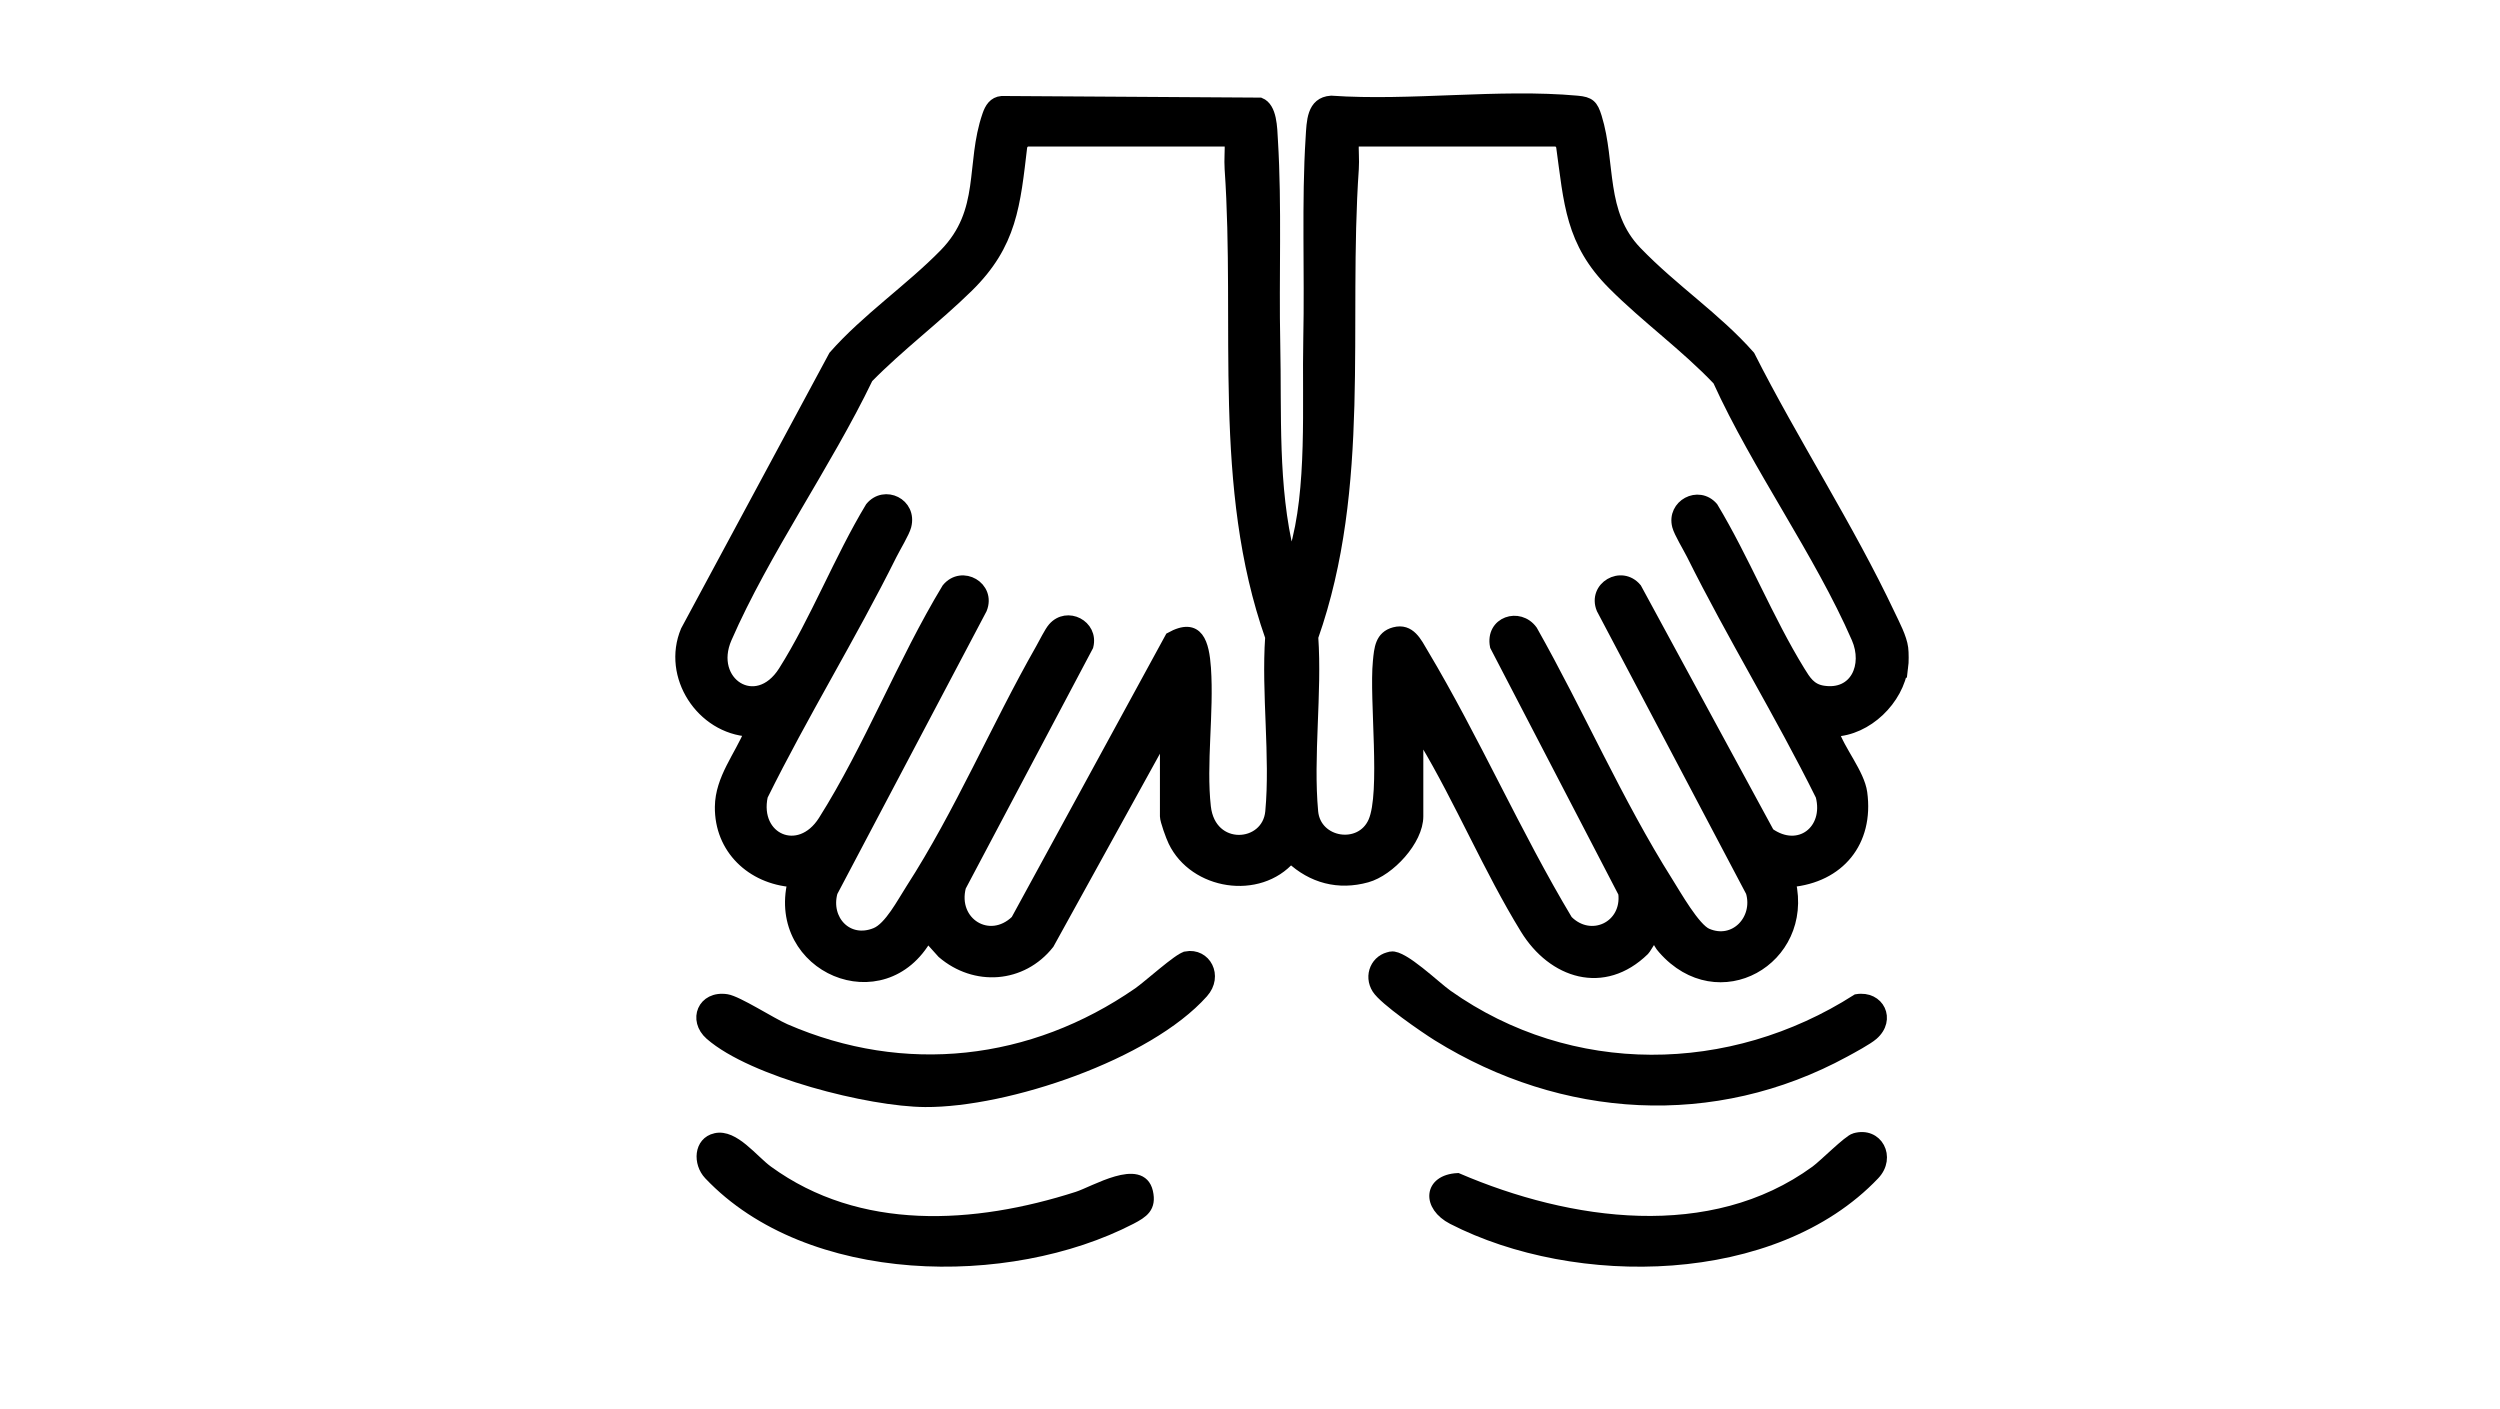 <?xml version="1.0" encoding="UTF-8"?>
<svg id="Warstwa_1" xmlns="http://www.w3.org/2000/svg" version="1.1" viewBox="0 0 245.36 138.25">
  <!-- Generator: Adobe Illustrator 29.4.0, SVG Export Plug-In . SVG Version: 2.1.0 Build 152)  -->
  <defs>
    <style>
      .st0 {
        stroke: #000;
        stroke-miterlimit: 10;
      }
    </style>
  </defs>
  <path class="st0" d="M186.77,65.47c-.43,3.23-3.5,6.23-6.8,6.33.58,1.84,2.53,4.11,2.79,6,.66,4.84-2.23,8.33-7.01,8.77,1.75,7.67-7.12,12.76-12.54,6.57-.31-.35-.55-.7-.58-1.18-.37-.35-.98,1.05-1.25,1.32-3.99,3.9-8.99,2.28-11.68-2.1-3.59-5.84-6.39-12.54-9.92-18.45-.15-.26-.24-.65-.59-.7v8.09c0,2.36-2.79,5.37-5.03,5.99-2.79.78-5.4.08-7.48-1.87-3.13,3.61-9.48,2.61-11.53-1.65-.23-.47-.81-2.06-.81-2.47v-8.09l-11.38,20.62c-2.65,3.35-7.27,3.67-10.49.91l-1.44-1.6c-4.34,7.74-15.26,3.02-13.24-5.39-4.04-.3-7.18-3.25-7.13-7.39.03-2.76,1.9-4.94,2.91-7.38-4.75-.27-8.14-5.45-6.27-9.91l14.52-26.98c3.2-3.64,7.52-6.58,10.86-10,4.1-4.2,2.55-8.75,4.22-13.6.24-.71.61-1.32,1.42-1.39l25.36.16c1.17.47,1.17,2.49,1.24,3.68.4,6.54.09,13.38.23,19.93.15,6.92-.26,14.02,1.4,20.76.62.07.37-.01.47-.35,1.82-6.05,1.25-14.47,1.39-20.88.14-6.36-.17-13.47.23-19.7.1-1.56.08-3.5,2-3.63,7.78.54,16.49-.7,24.16,0,1.24.11,1.54.41,1.91,1.6,1.4,4.53.29,9.42,3.93,13.19s7.78,6.47,11.1,10.23c4.28,8.47,9.73,16.85,13.76,25.4.45.95,1.15,2.26,1.28,3.29.06.45.06,1.42,0,1.88ZM120.68,13.88h-20.04l-.31.4c-.69,5.84-1,9.68-5.31,13.91-3.14,3.08-6.74,5.77-9.83,8.92-4.06,8.44-10.16,17.04-13.86,25.53-1.88,4.3,2.9,7.43,5.56,3.22,3.13-4.96,5.47-11.02,8.53-16.09,1.39-1.68,4.11-.39,3.52,1.87-.17.64-1.05,2.09-1.41,2.81-3.98,8-8.71,15.65-12.67,23.67-.9,4.18,3.58,6.15,5.94,2.42,4.47-7.07,7.77-15.59,12.13-22.8,1.49-1.8,4.33-.16,3.44,2.04l-14.66,27.78c-.75,2.71,1.49,5.11,4.22,3.99,1.35-.55,2.61-2.99,3.45-4.29,4.84-7.51,8.34-15.84,12.75-23.59.32-.56.86-1.67,1.21-2.07,1.38-1.6,4-.27,3.47,1.82l-12.5,23.61c-.91,3.5,2.8,5.79,5.39,3.28l15.14-27.76c2.81-1.57,3.34.62,3.51,3.02.3,4.33-.48,9.4-.01,13.61.5,4.46,6.01,4.07,6.34.48.5-5.43-.39-11.62-.01-17.13-5.21-14.81-2.92-30.6-3.98-45.96-.06-.89.04-1.8,0-2.69ZM152.9,13.88h-20.04c-.04.89.06,1.8,0,2.69-1.06,15.37,1.23,31.15-3.98,45.96.38,5.51-.51,11.7-.01,17.13.29,3.12,4.67,3.8,5.91.97s.09-11.99.46-15.72c.12-1.25.21-2.49,1.61-2.86,1.56-.41,2.2.99,2.85,2.09,5.03,8.42,9.09,17.73,14.15,26.17,2.28,2.31,5.87.6,5.47-2.66l-12.59-24.23c-.48-2.42,2.38-3.34,3.67-1.55,4.56,8.07,8.36,16.85,13.3,24.68.79,1.25,2.65,4.55,3.85,5.06,2.69,1.16,5.07-1.39,4.29-4.06l-14.66-27.78c-.89-2.19,1.95-3.83,3.44-2.04l13.03,24.01c2.9,2.06,5.91-.26,5.04-3.63-3.97-8.01-8.69-15.67-12.67-23.67-.36-.72-1.24-2.16-1.41-2.81-.55-2.09,2.07-3.52,3.51-1.86,3.07,5.1,5.44,11.06,8.53,16.08.58.94,1.06,1.75,2.28,1.94,3.15.49,4.44-2.49,3.28-5.15-3.67-8.42-9.77-16.83-13.62-25.3-3.19-3.36-7.04-6.12-10.3-9.39-4.18-4.18-4.3-8.04-5.08-13.68l-.31-.4Z"/>
  <path class="st0" d="M116.4,93.87c1.94-.36,3.17,1.91,1.68,3.58-5.44,6.1-19.26,10.75-27.28,10.7-5.47-.03-16.94-2.93-21.11-6.57-1.68-1.47-.74-3.87,1.63-3.51,1.07.16,4.39,2.31,5.76,2.91,11.67,5.07,24.22,3.63,34.62-3.57.97-.67,3.97-3.4,4.69-3.53Z"/>
  <path class="st0" d="M136.55,93.88c1.18-.16,4.33,2.92,5.52,3.76,12.08,8.54,27.8,8.32,40.15.43,2.22-.37,3.37,1.99,1.62,3.51-.52.46-2.08,1.3-2.78,1.68-12.85,7-27.67,6.06-39.98-1.58-1.28-.8-5.22-3.51-5.93-4.62-.84-1.31-.11-2.97,1.39-3.17Z"/>
  <path class="st0" d="M182.02,111.71c2.26-.66,3.58,1.88,1.95,3.59-9.85,10.36-29.32,10.58-41.42,4.37-2.51-1.29-2.37-3.89.51-4.04,10.95,4.7,24.89,6.73,35.12-.73.85-.62,3.2-3.01,3.84-3.19Z"/>
  <path class="st0" d="M70.22,111.71c1.83-.42,3.68,2.12,5.15,3.19,8.93,6.5,20.32,5.77,30.36,2.55,1.66-.53,6.27-3.35,6.93-.47.35,1.54-.45,2.06-1.66,2.69-12.04,6.22-31.62,5.97-41.42-4.37-1.08-1.14-.99-3.22.64-3.59Z"/>
</svg>